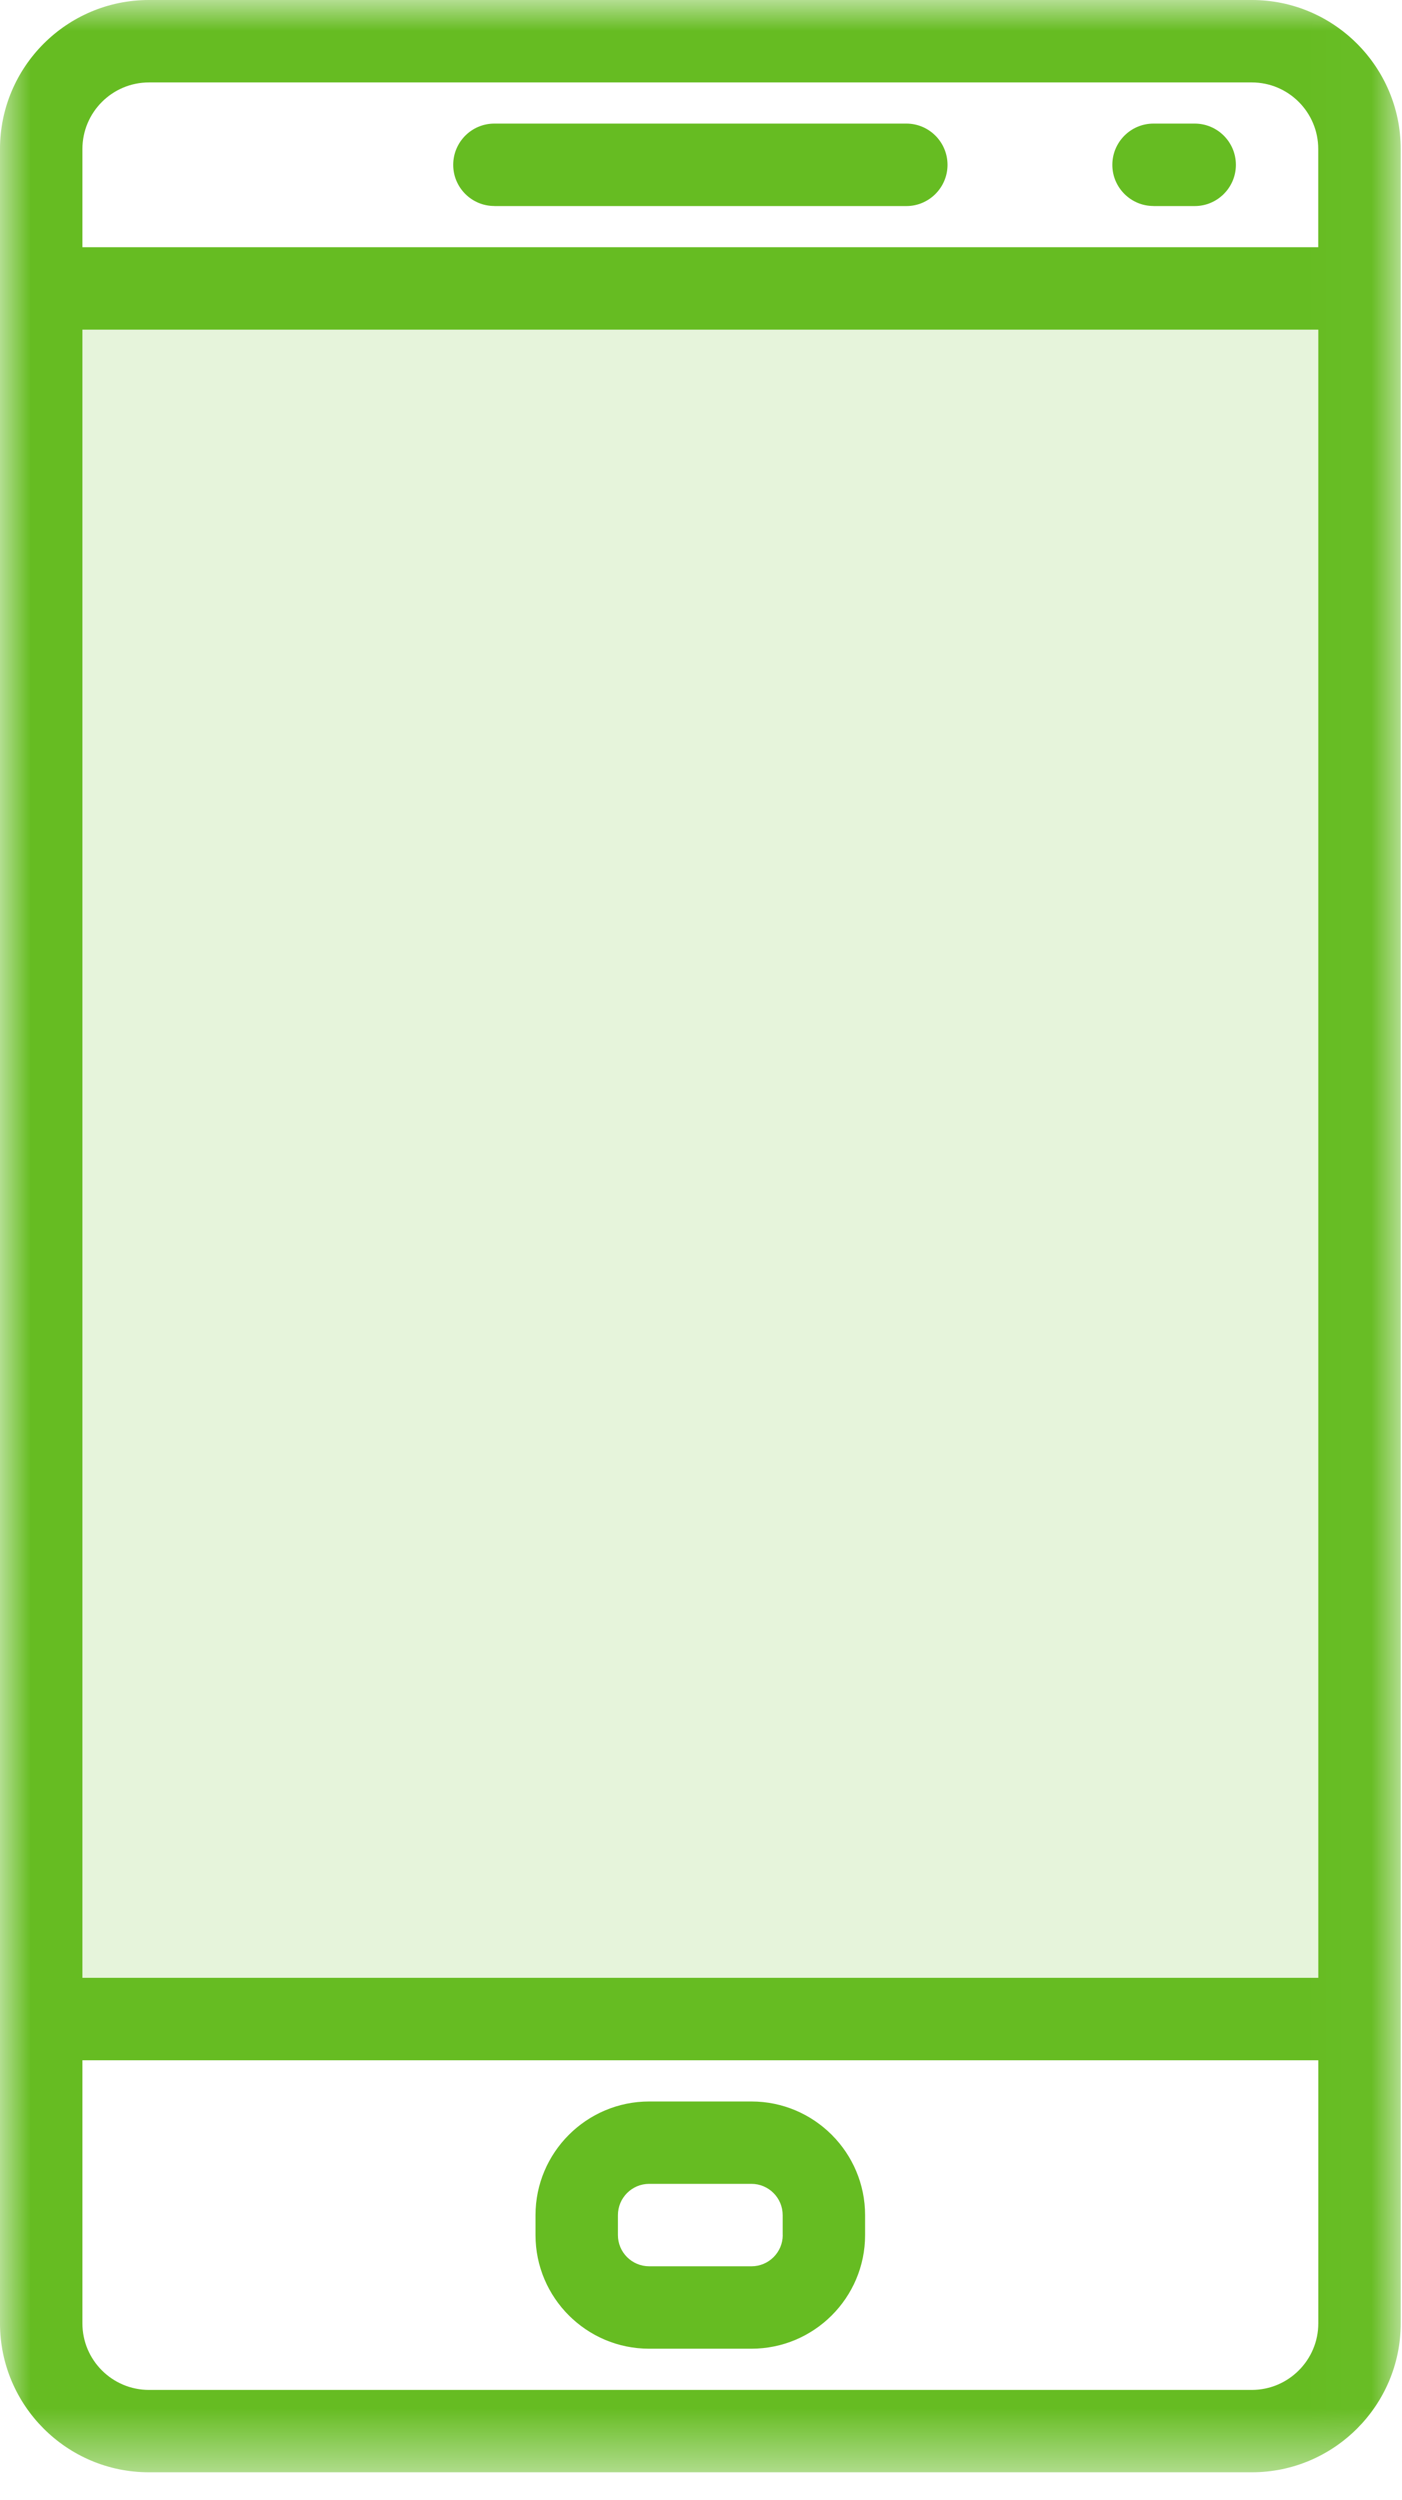 <svg xmlns="http://www.w3.org/2000/svg" xmlns:xlink="http://www.w3.org/1999/xlink" width="23" height="41" viewBox="0 0 23 41">
    <defs>
        <path id="6gigo42ywa" d="M0 0L22.979 0 22.979 40.55 0 40.55z"/>
        <path id="cr195b7oqc" d="M0 40.55L22.979 40.55 22.979 0 0 0z"/>
    </defs>
    <g fill="none" fill-rule="evenodd">
        <g>
            <g transform="translate(-892 -2343) translate(892 2343)">
                <path fill="#66BC22" d="M8.11 3.38h6.759c.372 0 .675-.304.675-.676 0-.374-.303-.677-.675-.677H8.11c-.373 0-.675.303-.675.677 0 .372.302.675.675.675M18.923 3.38h.676c.373 0 .676-.304.676-.676 0-.374-.303-.677-.676-.677h-.676c-.372 0-.675.303-.675.677 0 .372.303.675.675.675M12.841 36.659c0 .282-.23.512-.512.512H10.65c-.284 0-.513-.23-.513-.512v-.326c0-.284.23-.514.513-.514h1.677c.283 0 .513.23.513.514v.326zm-.512-2.191H10.65c-1.028 0-1.865.837-1.865 1.865v.326c0 1.028.837 1.864 1.864 1.864h1.678c1.028 0 1.865-.836 1.865-1.864v-.326c0-1.028-.837-1.865-1.864-1.865z"/>
                <g>
                    <mask id="ndnd6b2h7b" fill="#fff">
                        <use xlink:href="#6gigo42ywa"/>
                    </mask>
                    <path fill="#66BC22" d="M21.627 4.055H1.352V2.444c0-.602.489-1.092 1.092-1.092h18.092c.602 0 1.09.49 1.09 1.092v1.611zM1.352 32.44h20.275V5.407H1.352V32.44zm20.275 5.667c0 .602-.49 1.092-1.091 1.092H2.444c-.603 0-1.092-.49-1.092-1.091v-4.316h20.275v4.315zM20.536 0H2.444C1.096 0 0 1.096 0 2.444v35.663c0 1.347 1.096 2.443 2.444 2.443h18.092c1.346 0 2.443-1.096 2.443-2.442V2.444C22.979 1.096 21.882 0 20.536 0z" mask="url(#ndnd6b2h7b)"/>
                </g>
                <mask id="3t078v2sud" fill="#fff">
                    <use xlink:href="#cr195b7oqc"/>
                </mask>
                <path fill="#66BC22" d="M1.352 32.44L21.627 32.44 21.627 5.407 1.352 5.407z" mask="url(#3t078v2sud)" opacity=".4"/>
            </g>
        </g>
    </g>
</svg>
